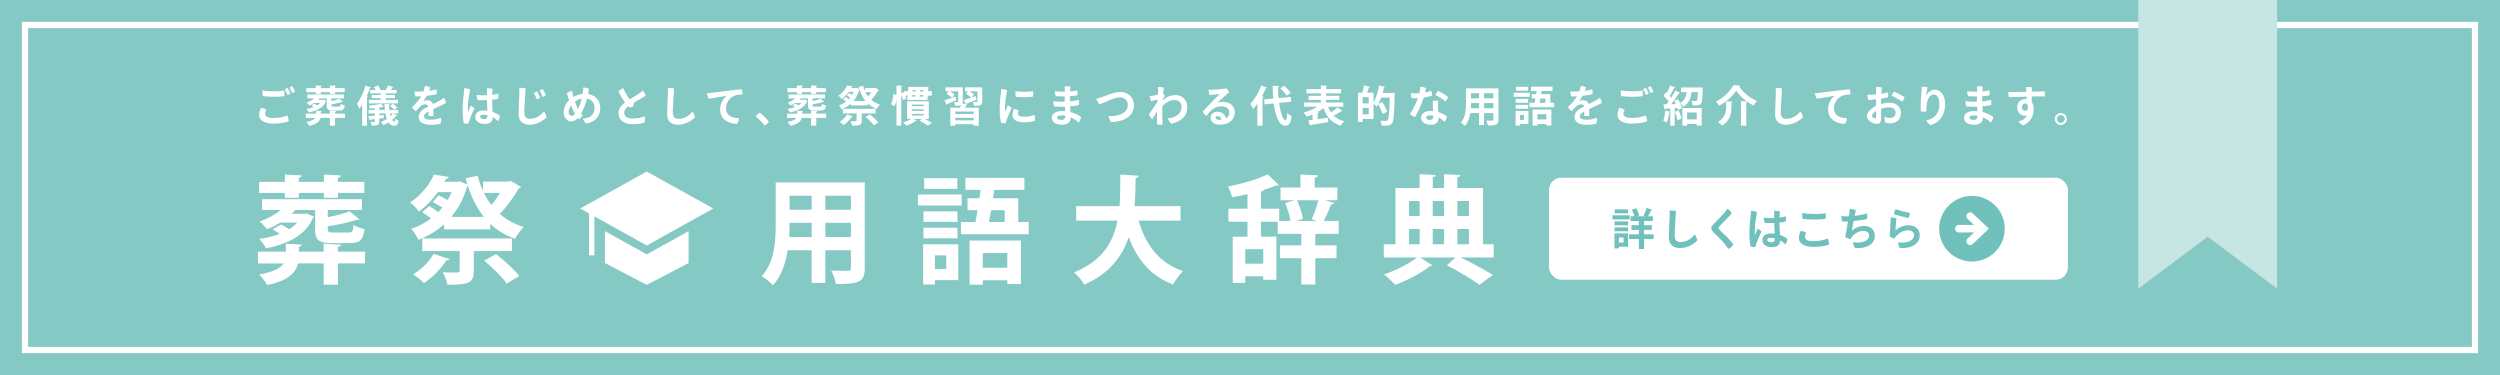 <?xml version="1.0" encoding="UTF-8"?><svg xmlns="http://www.w3.org/2000/svg" width="1200" height="180" viewBox="0 0 1200 180"><defs><style>.d{fill:#fff;}.e{fill:#c6e6e4;}.f{fill:#85c9c5;}.g{fill:none;stroke:#fff;stroke-miterlimit:10;stroke-width:3px;}.h{fill:#70c0bb;}</style></defs><g id="a"/><g id="b"><g id="c"><g><rect class="f" width="1200" height="180"/><rect class="g" x="12" y="12" width="1176" height="156"/><polygon class="e" points="1026.363 0 1026.363 138.511 1059.682 113.645 1093.002 138.511 1093.002 0 1026.363 0"/><g><g><path class="d" d="M127.879,52.651c-.307,.532-.634,1.228-.634,1.944,0,1.064,.859,2.025,3.99,2.025,2.68,0,5.074-.491,6.711-1.228,.368,.675,.655,1.964,.675,2.783-1.289,.573-3.929,1.167-7.264,1.167-4.215,0-6.978-1.473-6.978-4.174,0-1.269,.532-2.66,.9-3.417,.798,.143,1.964,.532,2.599,.9Zm-1.882-9.29c2.865,.614,7.816,.593,10.497,.103,.102,.777,.061,2.005-.041,2.68-2.578,.43-7.469,.409-10.313-.021-.143-.716-.225-1.862-.143-2.762Zm13.362,1.617c-.328,.205-.962,.471-1.412,.593-.225-.777-.757-2.026-1.228-2.783,.409-.225,.982-.471,1.35-.573,.45,.675,1.064,2.046,1.29,2.763Zm2.25-.941c-.307,.205-.941,.491-1.391,.593-.246-.777-.757-1.903-1.249-2.66,.389-.225,.982-.47,1.351-.593,.491,.675,1.064,1.944,1.289,2.66Z"/><path class="d" d="M165.605,54.533v2.066h-4.768v3.724h-2.497v-3.724h-4.481c-.409,1.596-1.698,3.029-5.422,3.786-.246-.512-.941-1.412-1.412-1.841,2.578-.45,3.765-1.146,4.297-1.944h-4.502v-2.066h4.891v-1.392l2.803,.164c-.021,.184-.164,.307-.512,.368v.859h4.338v-1.392l3.049,.164c-.021,.205-.184,.327-.552,.389v.839h4.768Zm-14.057-9.433v-.859h-4.522v-1.944h4.522v-1.269l2.967,.143c-.021,.205-.184,.328-.532,.409v.716h4.399v-1.269l2.987,.143c-.02,.225-.164,.328-.532,.409v.716h4.625v1.944h-4.625v.859h-2.456v-.859h-4.399v.859h-2.435Zm11.151,6.077c.655,0,.778-.184,.88-1.33,.43,.328,1.31,.614,1.924,.737-.246,1.944-.859,2.456-2.579,2.456h-3.13c-2.374,0-2.947-.573-2.947-2.497v-3.315h-3.458c-.205,.225-.409,.45-.634,.675h2.189l.368-.061,1.351,.573c-.041,.164-.123,.164-.225,.246-1.043,2.558-3.704,4.399-8.205,5.3-.225-.512-.737-1.208-1.167-1.637,1.371-.225,2.558-.532,3.561-.9-.389-.287-.839-.573-1.228-.798l1.494-.859c.43,.225,.962,.532,1.392,.839,.573-.348,1.043-.737,1.412-1.167h-2.967c-.736,.471-1.514,.859-2.312,1.167-.287-.368-.9-1.043-1.289-1.371,1.33-.43,2.66-1.146,3.683-2.005h-3.274v-1.882h17.516v1.882h-5.853l-.143,.041v1.228c1.473-.287,2.906-.655,3.806-1.044l1.76,1.412c-.082,.082-.123,.082-.471,.082-1.269,.43-3.233,.859-5.095,1.146,0,1.043,0,1.084,1.002,1.084h2.64Z"/><path class="d" d="M173.846,50.257c-.45,.716-.921,1.391-1.412,1.984-.184-.614-.716-1.984-1.023-2.599,1.555-1.923,3.11-5.279,4.051-8.553l2.681,.879c-.082,.185-.266,.266-.573,.246-.43,1.269-.921,2.558-1.473,3.806l.614,.184c-.041,.184-.205,.307-.532,.368v13.792h-2.333v-10.108Zm13.28,4.194c.103,.471,.205,.9,.328,1.289,.43-.389,.798-.818,1.104-1.269l2.189,.839c-.061,.164-.286,.205-.491,.185-.553,.716-1.249,1.412-2.026,2.046,.307,.491,.655,.778,1.023,.778,.348,0,.512-.328,.594-1.392,.389,.409,.982,.798,1.473,.982-.307,2.005-.88,2.476-2.23,2.476-1.043,0-1.882-.593-2.558-1.617-.818,.491-1.658,.941-2.497,1.29-.266-.389-.88-1.146-1.248-1.514,1.002-.369,2.005-.86,2.926-1.453-.287-.777-.532-1.657-.716-2.64h-2.967v.9l2.169-.184v1.535l-2.169,.246v1.33c0,1.739-.655,2.005-3.581,2.005-.082-.532-.348-1.269-.593-1.78,.409,.021,.859,.041,1.187,.041,.778,0,.859,0,.859-.307v-1.043c-.839,.102-1.576,.184-2.21,.246-.041,.184-.164,.286-.327,.307l-.594-2.005,3.131-.225v-1.064h-2.987v-1.678h2.987v-.859c-.798,.082-1.596,.143-2.333,.164-.082-.389-.287-1.002-.491-1.391,2.026-.164,4.399-.491,5.791-.88l1.269,1.473c-.041,.041-.103,.062-.205,.062-.062,0-.123,0-.205-.021-.471,.123-1.064,.225-1.699,.327v1.125h2.722c-.103-.921-.164-1.903-.205-2.906l2.681,.103c0,.184-.164,.307-.512,.368,0,.839,.062,1.658,.143,2.435h4.256v1.678h-3.99Zm-9.454-11.254h2.681c-.246-.471-.593-1.003-.921-1.433l1.903-.757c.532,.614,1.125,1.473,1.391,2.066l-.307,.123h2.946l-.164-.062c.389-.614,.859-1.535,1.125-2.169l2.578,.9c-.082,.143-.266,.205-.532,.205-.225,.328-.532,.737-.839,1.125h2.824v1.596h-5.238v.777h4.44v1.535h-4.44v.839h5.914v1.678h-13.935v-1.678h5.627v-.839h-4.297v-1.535h4.297v-.777h-5.054v-1.596Zm11.541,9.494c-.41-.532-1.29-1.33-2.005-1.882l1.453-.982c.737,.491,1.637,1.269,2.087,1.801l-1.534,1.064Z"/><path class="d" d="M211.736,56.518c.123,.9-.041,2.066-.287,2.844-.736,.246-2.844,.552-4.665,.552-2.885,0-5.812-.921-5.812-3.785,0-2.558,2.189-3.827,4.645-5.054-.164-.573-.737-.982-1.514-.982-1.514,0-2.803,1.187-4.461,3.294-.655-.471-1.453-1.269-1.862-1.964,2.169-1.923,3.561-3.745,4.399-5.218-.982,.062-1.944,.103-2.783,.103-.225-.614-.43-1.739-.45-2.497,.634,.103,1.289,.143,1.862,.143,.655,0,1.514-.021,2.456-.082,.307-.859,.573-1.821,.696-2.64,.736,.062,2.005,.389,2.599,.675-.123,.389-.348,1.043-.614,1.698,1.31-.164,2.558-.389,3.479-.716,.205,.594,.307,1.658,.266,2.292-1.228,.307-2.987,.593-4.829,.798-.471,.818-1.084,1.78-1.637,2.537,.716-.286,1.392-.43,1.944-.43,1.105,0,2.23,.594,2.64,1.883,1.494-.757,2.824-1.412,3.827-2.005,.47-.287,.982-.614,1.514-1.043,.43,.532,.839,1.739,.941,2.435-.614,.47-3.908,1.985-6.098,3.008,.021,1.023,.021,2.374,.041,3.274-.655,.102-1.719,.102-2.435-.021,.062-.409,.082-1.269,.082-2.148-1.453,.777-2.128,1.473-2.128,2.394,0,1.125,1.146,1.616,3.294,1.616,1.842,0,3.765-.511,4.891-.961Z"/><path class="d" d="M227.773,52.119c-.941,1.78-2.537,5.422-2.987,7.285-.593,.021-1.473-.041-2.128-.205-.348-1.146-.593-3.806-.593-6.078,0-3.171,.327-6.609,.573-8.492,.082-.675,.184-1.616,.225-2.292,.777,.062,2.128,.266,2.783,.573-.552,2.701-.941,5.402-1.043,7.551-.062,1.023-.062,2.23,0,2.844,0,.327,.123,.307,.246,.061,.246-.552,.696-1.678,1.084-2.64,.634,.328,1.412,.839,1.841,1.392Zm12.175,3.438c-.062,.737-.45,2.067-.88,2.619-.798-.818-1.658-1.453-2.517-1.923-.082,1.78-.961,3.212-3.908,3.212-2.721,0-4.501-1.371-4.501-3.335,0-1.678,1.146-3.131,4.092-3.131,.593,0,1.167,.041,1.698,.102-.062-1.555-.164-3.479-.205-5.054-1.637,.082-3.233,.082-4.44,.041-.245-.593-.45-1.8-.45-2.537,1.514,.205,3.233,.266,4.89,.184,0-1.514-.021-2.742-.021-3.396,.818,0,2.108,.143,2.701,.307-.082,.962-.144,1.924-.164,2.885,1.166-.143,2.209-.348,2.926-.593,.144,.675,.103,1.862-.021,2.435-.88,.225-1.882,.389-2.946,.491,.021,2.292,.164,4.174,.266,5.853,1.494,.511,2.68,1.228,3.479,1.841Zm-5.934-.266c-.675-.164-1.31-.225-1.862-.225-1.207,0-1.719,.389-1.719,1.003,0,.675,.737,1.084,1.842,1.084,1.412,0,1.739-.655,1.739-1.862Z"/><path class="d" d="M252.282,42.419c-.062,.9-.614,8.819-.614,11.602,0,2.189,1.064,3.008,2.783,3.008,2.681,0,5.156-1.555,6.63-3.601,.471,.614,1.146,2.107,1.31,2.783-1.617,1.801-4.87,3.663-8.144,3.663-3.171,0-5.32-1.575-5.32-5.034,0-2.824,.348-8.635,.369-10.456,0-.92,0-1.596-.041-2.271,.696,0,2.476,.164,3.028,.307Zm7.019,4.522c-.348,.266-1.023,.614-1.596,.757-.348-.88-1.002-2.25-1.473-3.069,.45-.286,1.146-.573,1.555-.716,.43,.675,1.248,2.333,1.514,3.028Zm2.783-1.187c-.327,.266-1.002,.593-1.555,.757-.368-.839-1.064-2.23-1.555-3.028,.45-.287,1.125-.614,1.535-.737,.491,.737,1.269,2.251,1.576,3.008Z"/><path class="d" d="M288.105,51.751c0,4.931-3.458,7.1-6.793,7.53-.553-.512-1.33-1.719-1.617-2.394,3.827-.062,5.688-2.046,5.688-5.218,0-2.292-1.432-3.97-3.601-4.358-.655,2.456-1.474,4.686-2.333,6.22-.164,.307-.348,.635-.532,.941,.246,.287,.491,.573,.736,.839-.266,.573-1.146,1.576-1.719,1.924-.164-.164-.327-.369-.511-.614-.88,.982-1.903,1.678-3.192,1.678-2.169,0-3.683-2.067-3.683-4.358,0-1.985,.839-4.133,2.64-5.893-.123-.389-.266-.778-.389-1.187-.246-.798-.491-1.494-.737-2.107,.614-.471,1.617-.982,2.415-1.125,.184,.839,.45,1.862,.757,2.906,1.371-.778,2.905-1.31,4.44-1.494,.041-.307,.082-.614,.123-.92,.082-.737,.164-1.535,.123-2.149,.962,.062,2.128,.328,2.803,.696-.123,.819-.266,1.637-.43,2.435,3.09,.532,5.812,2.742,5.812,6.65Zm-12.134,2.844c-.082-.144-.184-.307-.266-.45-.511-.941-1.064-2.148-1.596-3.54-.798,1.105-1.167,2.271-1.167,3.11,0,.941,.491,1.882,1.412,1.882,.573,0,1.084-.368,1.616-1.002Zm1.453-2.333c.716-1.351,1.35-3.008,1.8-4.911-1.269,.225-2.271,.716-3.253,1.432,.471,1.33,.941,2.538,1.33,3.253l.123,.225Z"/><path class="d" d="M309.483,55.802c.164,.859,.041,2.394-.205,3.049-.921,.328-3.029,.757-5.504,.757-3.827,0-6.917-1.555-6.875-5.218,.021-2.374,1.433-3.949,3.11-5.198-1.269-1.76-2.558-3.99-3.171-5.34,.511-.553,1.657-1.269,2.374-1.514,.88,2.169,2.066,4.133,3.008,5.381,1.739-1.084,3.683-2.251,4.666-2.926,.695-.471,1.371-.982,1.739-1.33,.614,.757,1.104,1.76,1.35,2.415-.532,.43-3.601,2.169-5.688,3.396-.102,.573-.205,1.207-.266,1.719-.389,.205-1.146,.471-1.739,.593-.225-.123-.471-.327-.737-.593-.941,.696-1.903,1.678-1.923,3.131-.021,1.616,1.248,2.783,4.113,2.783,2.742,0,4.706-.614,5.75-1.105Z"/><path class="d" d="M323.557,42.44c-.062,.9-.614,8.819-.614,11.623,0,2.169,1.064,2.987,2.783,2.987,2.68,0,5.156-1.535,6.629-3.601,.471,.614,1.146,2.087,1.31,2.762-1.616,1.801-4.87,3.663-8.164,3.663-3.151,0-5.279-1.555-5.279-5.013,0-2.824,.348-8.614,.368-10.436,.021-.921,.021-1.616-.041-2.271,.716,0,2.456,.143,3.008,.286Z"/><path class="d" d="M341.538,44.568c1.391-.164,12.522-1.678,14.466-1.678,.266,.634,.409,1.739,.409,2.476-.757-.041-2.148,0-3.376,.409-3.172,1.002-4.563,3.888-4.563,6.18,0,3.581,2.987,4.747,6.282,4.747-.062,.839-.532,2.189-.982,2.762-3.909-.021-8.103-2.046-8.103-6.957,0-3.049,1.473-5.238,3.13-6.527-2.025,.246-6.404,1.125-8.553,1.433-.348-.573-.839-2.026-.941-2.701,.839-.021,1.862-.103,2.23-.143Z"/><path class="d" d="M367.028,60.303c-1.084-1.473-2.722-3.192-4.358-4.46,.552-.655,1.371-1.412,2.005-1.821,1.555,1.146,3.396,3.049,4.419,4.461-.43,.614-1.432,1.473-2.066,1.821Z"/><path class="d" d="M396.572,54.533v2.066h-4.768v3.724h-2.497v-3.724h-4.481c-.409,1.596-1.698,3.029-5.422,3.786-.246-.512-.941-1.412-1.412-1.841,2.578-.45,3.765-1.146,4.297-1.944h-4.502v-2.066h4.891v-1.392l2.803,.164c-.021,.184-.164,.307-.512,.368v.859h4.338v-1.392l3.049,.164c-.02,.205-.184,.327-.552,.389v.839h4.768Zm-14.058-9.433v-.859h-4.522v-1.944h4.522v-1.269l2.967,.143c-.021,.205-.184,.328-.532,.409v.716h4.399v-1.269l2.988,.143c-.021,.225-.164,.328-.532,.409v.716h4.625v1.944h-4.625v.859h-2.456v-.859h-4.399v.859h-2.435Zm11.152,6.077c.655,0,.778-.184,.88-1.33,.43,.328,1.31,.614,1.924,.737-.246,1.944-.86,2.456-2.579,2.456h-3.13c-2.374,0-2.947-.573-2.947-2.497v-3.315h-3.458c-.205,.225-.409,.45-.634,.675h2.189l.368-.061,1.351,.573c-.041,.164-.123,.164-.225,.246-1.043,2.558-3.704,4.399-8.205,5.3-.225-.512-.737-1.208-1.167-1.637,1.371-.225,2.558-.532,3.561-.9-.389-.287-.839-.573-1.228-.798l1.494-.859c.43,.225,.961,.532,1.391,.839,.573-.348,1.043-.737,1.412-1.167h-2.967c-.736,.471-1.514,.859-2.312,1.167-.287-.368-.9-1.043-1.289-1.371,1.33-.43,2.66-1.146,3.683-2.005h-3.274v-1.882h17.516v1.882h-5.853l-.143,.041v1.228c1.473-.287,2.906-.655,3.806-1.044l1.76,1.412c-.082,.082-.123,.082-.471,.082-1.269,.43-3.233,.859-5.095,1.146,0,1.043,0,1.084,1.003,1.084h2.639Z"/><path class="d" d="M420.098,42.133l1.821,1.064c-.062,.143-.246,.246-.43,.287-.798,1.412-2.046,3.151-3.294,4.44,1.146,1.003,2.537,1.78,4.194,2.292-.511,.471-1.207,1.432-1.535,2.066-1.719-.634-3.151-1.494-4.338-2.619v.962h-8.083v-.9c-1.289,1.167-2.803,2.066-4.481,2.742-.287-.593-.859-1.473-1.31-1.923,1.269-.409,2.435-1.043,3.499-1.841-.491-.369-1.064-.778-1.555-1.084l1.228-1.084c.491,.307,1.084,.695,1.596,1.064,.246-.246,.491-.512,.716-.798-.532-.327-1.146-.695-1.678-.961l1.003-1.167c.491,.225,1.084,.512,1.596,.818,.266-.45,.491-.9,.695-1.391h-2.394c-.859,1.187-1.944,2.353-3.335,3.417-.328-.512-1.064-1.269-1.555-1.596,2.087-1.371,3.458-3.253,4.174-4.89l2.599,.409c-.021,.205-.184,.307-.471,.307-.082,.185-.184,.348-.266,.532h2.333l.369-.062,1.31,.532-.307-1.084,2.107-.43c.246,.941,.553,1.821,.941,2.66v-1.637h4.44l.409-.123Zm-10.722,13.709c-.103,.143-.287,.246-.552,.205-.921,1.473-2.435,3.008-3.929,3.99-.45-.45-1.33-1.187-1.883-1.535,1.412-.819,2.824-2.21,3.561-3.581l2.803,.921Zm10.947-1.412h-6.691v3.52c0,1.944-.716,2.435-4.624,2.374-.103-.655-.471-1.575-.798-2.169,.594,.021,1.249,.041,1.76,.041,1.187,0,1.187-.021,1.187-.327v-3.438h-6.548v-2.21h15.715v2.21Zm-7.857-11.336c-.593,2.108-1.535,3.868-2.783,5.341h5.708c-1.207-1.494-2.128-3.335-2.803-5.463l-.123,.123Zm2.946,1.146c.369,.757,.798,1.453,1.31,2.107,.532-.634,1.064-1.391,1.494-2.107h-2.804Zm3.99,15.899c-.757-1.125-2.517-2.844-3.949-4.031l2.067-1.167c1.391,1.105,3.212,2.722,4.072,3.867l-2.189,1.33Z"/><path class="d" d="M445.506,43.75h1.78v2.148h-1.944l-.144,2.067h-9.76l.205-2.067h-1.064c.225,.491,.409,.962,.532,1.33l-1.617,.798c-.164-.594-.512-1.453-.88-2.271v14.548h-2.312v-12.338h-.021c-.184,1.167-.471,2.251-1.023,3.049l-1.596-1.064c.736-1.064,1.023-2.967,1.043-4.747l1.596,.225v-4.42l2.844,.164c-.021,.205-.164,.307-.532,.389v3.192l1.146-.512,.225,.43v-.921h1.862l.184-2.046h9.617l-.143,2.046Zm.307,13.3h-1.985c1.289,.655,2.619,1.392,3.458,1.903l-1.923,1.371c-.9-.634-2.517-1.657-3.908-2.394l.982-.88h-4.154l1.862,.737c-.103,.164-.328,.205-.532,.164-1.125,.921-2.946,1.862-4.604,2.415-.368-.43-1.064-1.248-1.514-1.637,1.392-.369,2.885-1.003,3.847-1.678h-1.944v-8.451h10.416v8.451Zm-8.124-6.834v.716h5.709v-.716h-5.709Zm0,2.23v.737h5.709v-.737h-5.709Zm0,2.251v.737h5.709v-.737h-5.709Zm.164-9.044l-.062,.716h1.555c.021-.225,.041-.471,.082-.716h-1.576Zm1.739-2.374h-1.514l-.062,.696h1.535l.041-.696Zm1.78,3.09h1.657l.041-.716h-1.616l-.082,.716Zm1.821-2.394l.041-.696h-1.575l-.062,.696h1.596Z"/><path class="d" d="M453.337,48.128c1.371-.389,3.396-1.064,5.402-1.739l.327,1.739c-1.616,.675-3.274,1.351-4.419,1.78-.021,.184-.103,.307-.266,.368l-1.043-2.148Zm18.129-6.2v6.773c0,1.8-.757,2.148-3.929,2.107-.103-.573-.389-1.33-.655-1.862,.777,.041,1.698,.041,1.944,.041,.266-.021,.348-.082,.348-.307v-4.85h-3.949c.839,.43,1.801,1.023,2.292,1.473l-1.125,1.473,1.923-.655,.389,1.801c-1.739,.675-3.56,1.371-4.747,1.801-.021,.143-.102,.266-.225,.348l.675,.144c-.062,.143-.225,.246-.532,.225-.184,.368-.409,.798-.655,1.228h6.609v8.696h-2.496v-.736h-8.778v.736h-2.394v-8.696h4.645c.164-.389,.327-.798,.47-1.187-.634,.266-1.535,.266-2.783,.266-.082-.532-.368-1.248-.614-1.739,.696,.021,1.494,.021,1.719,.021,.246,0,.328-.082,.328-.287v-4.911h-3.99c.839,.45,1.801,1.064,2.292,1.555l-1.228,1.555c-.532-.573-1.698-1.371-2.619-1.883l1.023-1.228h-1.555v-1.903h8.287v6.834c0,.389-.02,.696-.102,.941l1.637,.348-1.023-2.066c.962-.287,2.21-.696,3.561-1.146-.573-.573-1.719-1.31-2.599-1.801l.982-1.207h-1.351v-1.903h8.226Zm-4.133,12.789v-1.187h-8.778v1.187h8.778Zm-8.778,3.049h8.778v-1.207h-8.778v1.207Z"/><path class="d" d="M483.452,43.279c-.573,2.599-.88,4.993-1.002,7.408-.041,.92-.041,1.984,.062,2.619,.021,.205,.102,.286,.205,.041,.246-.614,.675-1.841,1.023-2.803,.614,.287,1.453,.859,1.842,1.351-.962,1.821-2.415,5.586-2.906,7.264-.593,.021-1.473-.041-2.128-.205-.409-1.187-.696-3.786-.696-5.975-.021-3.11,.287-6.159,.532-7.98,.082-.675,.205-1.637,.246-2.312,.839,.062,2.128,.307,2.824,.593Zm5.586,9.699c-.225,.45-.409,1.043-.409,1.514,0,.88,.736,1.555,3.049,1.555,1.944,0,3.744-.389,4.911-.921,.205,.675,.266,2.128,.164,2.865-.695,.225-2.721,.716-5.218,.716-3.683,0-5.545-1.351-5.545-3.52,0-.859,.246-1.964,.655-2.906,.818,.103,1.821,.43,2.394,.696Zm6.854-9.229c.123,.614,.103,1.985,.021,2.619-1.944,.307-6.343,.328-8.308,.123-.164-.634-.266-1.862-.205-2.701,2.456,.43,6.671,.368,8.492-.041Z"/><path class="d" d="M513.546,48.64c1.515-.143,3.029-.348,4.318-.696,.123,.737,.102,1.862,0,2.517-1.146,.266-2.619,.45-4.215,.573,.041,.921,.103,1.862,.143,2.742,2.067,.532,3.827,1.412,5.136,2.374-.103,.839-.614,2.087-1.228,2.681-1.023-1.043-2.333-1.903-3.785-2.517v.286c0,1.842-1.228,3.274-4.154,3.274-3.008,0-4.911-1.269-4.911-3.396,0-1.842,1.821-3.192,4.993-3.192,.471,0,.941,.021,1.412,.061l-.103-2.169c-1.841,.062-3.683,.041-5.156-.041-.246-.675-.45-1.698-.45-2.578,1.125,.144,2.476,.246,3.52,.246,.614,0,1.289,0,2.005-.041v-2.476c-1.658,.021-3.233-.021-4.297-.103-.246-.593-.41-1.657-.43-2.435,.614,.123,2.066,.246,3.192,.246,.45,0,1.002,0,1.576-.021l.021-.532c.02-1.023,0-1.494-.041-2.067,.818-.062,2.025,.062,2.701,.225-.061,.696-.102,1.473-.143,2.271,1.207-.082,2.435-.225,3.458-.471,.123,.696,.103,1.698-.021,2.353-.982,.205-2.23,.328-3.52,.409-.021,.634-.021,1.269-.021,1.923v.553Zm-2.209,6.937c-.594-.102-1.208-.164-1.821-.164-1.351,0-2.128,.389-2.128,1.023,0,.593,.552,1.105,2.005,1.105,1.207,0,1.944-.471,1.944-1.801v-.164Z"/><path class="d" d="M528.786,46.655c2.189-.716,5.77-2.517,8.962-2.517,3.765,0,6.527,2.517,6.527,6.323,0,5.115-4.42,7.898-10.866,8.185-.45-.45-1.187-2.066-1.33-2.844,5.299,.062,9.269-1.616,9.269-5.504,0-1.944-1.412-3.54-3.724-3.54-3.212,0-6.445,2.292-9.883,3.294-.593-.593-1.248-1.8-1.514-2.68,.819-.164,1.739-.43,2.558-.716Z"/><path class="d" d="M558.102,48.026c2.107-1.698,4.174-2.415,6.077-2.415,3.233,0,5.709,2.333,5.709,5.729,0,4.46-2.987,7.08-7.755,8.042-.511-.491-1.269-1.617-1.596-2.538,3.745-.45,6.629-2.128,6.629-5.586,0-1.658-1.166-3.253-3.396-3.253-2.251,0-4.092,1.228-5.832,2.885-.041,1.023-.062,2.005-.062,2.824,0,1.882,.041,3.704,.143,6.077-.655,.102-1.985,.082-2.64-.041-.061-2.046-.021-4.276,.041-6.405-.921,1.535-1.964,3.213-2.333,3.908-.614-.511-1.289-1.494-1.576-2.312,.328-.409,2.148-3.212,4.113-6.22,.021-.307,.041-.614,.062-.9-.798,.225-2.107,.532-3.151,.736-.307-.655-.614-1.862-.695-2.455,.552-.021,1.146-.103,1.657-.185,.593-.082,1.473-.266,2.312-.45,.062-.88,.103-1.535,.103-1.862,0-.696,0-1.494-.021-1.862,.737-.02,1.964,.082,2.701,.328-.041,.184-.144,1.33-.266,2.885,.266,.286,.593,.757,.757,1.125-.266,.368-.634,.88-.941,1.35l-.041,.594Z"/><path class="d" d="M592.698,54.042c0,3.049-2.496,5.832-7.1,5.832-2.926,0-4.542-1.535-4.542-3.355,0-1.576,1.289-2.885,3.151-2.885,2.374,0,3.867,1.432,4.297,3.172,1.044-.614,1.596-1.596,1.596-2.783,0-1.801-1.494-2.987-3.949-2.987-3.561,0-5.545,2.517-7.019,4.645-.634-.471-1.473-1.371-1.882-2.067,1.392-1.555,3.786-4.011,5.177-5.402,1.249-1.248,2.517-2.476,3.131-3.172-1.146,.164-3.09,.41-4.972,.573-.225-.634-.471-1.76-.532-2.538,.593,.041,1.351,.062,1.944,.021,1.678-.102,5.852-.45,6.793-.655,.389,.409,.9,1.31,1.125,1.903-1.084,.9-2.517,2.148-3.683,3.233-.818,.777-1.514,1.453-1.923,1.923,.798-.43,1.841-.614,2.578-.614,3.438,0,5.811,1.841,5.811,5.156Zm-6.445,3.458c-.205-1.064-.859-1.8-1.862-1.8-.593,0-.941,.368-.941,.757,0,.675,.716,1.084,1.882,1.084,.327,0,.634-.021,.921-.041Z"/><path class="d" d="M603.537,49.827c-.675,.921-1.371,1.78-2.087,2.538-.246-.634-.9-1.923-1.289-2.517,1.964-1.944,3.99-5.402,5.177-8.757l2.865,.982c-.123,.225-.328,.287-.593,.246-.553,1.31-1.167,2.64-1.862,3.908l.818,.225c-.041,.184-.205,.327-.552,.389v13.484h-2.476v-10.497Zm16.247-1.002l-5.832,.573c.634,4.645,1.841,8.349,3.11,8.369,.471,0,.737-1.084,.839-3.581,.532,.573,1.371,1.207,2.046,1.473-.409,3.785-1.228,4.665-3.11,4.665-2.987-.021-4.645-4.788-5.422-10.661l-4.399,.43-.225-2.353,4.379-.43c-.184-2.026-.266-4.113-.286-6.139l3.233,.164c-.021,.246-.205,.369-.614,.43-.041,1.739,.041,3.54,.205,5.3l5.832-.573,.246,2.333Zm-3.335-7.612c1.125,1.002,2.476,2.415,3.09,3.417l-1.985,1.269c-.552-.961-1.842-2.476-2.967-3.54l1.862-1.146Z"/><path class="d" d="M637.499,51.239c.368,1.002,.818,1.903,1.371,2.722,1.146-.737,2.415-1.678,3.253-2.435l2.251,1.76c-.103,.123-.369,.164-.634,.123-.9,.634-2.312,1.473-3.54,2.128,1.269,1.208,2.885,2.108,4.952,2.619-.552,.512-1.248,1.535-1.596,2.189-4.379-1.33-6.773-4.174-8.246-8.471-.818,.675-1.76,1.289-2.762,1.862l.491,.082c-.041,.184-.205,.348-.553,.389v2.988c1.596-.205,3.294-.45,4.932-.696l.123,2.087c-3.049,.553-6.261,1.084-8.328,1.412-.041,.184-.184,.307-.348,.348l-.941-2.578c.614-.062,1.33-.164,2.107-.246v-2.537c-.941,.409-1.903,.757-2.824,1.023-.348-.573-1.064-1.494-1.575-2.005,2.333-.573,4.849-1.575,6.773-2.762h-6.507v-2.067h8.144v-1.207h-5.873v-1.985h5.873v-1.146h-6.937v-2.087h6.937v-1.739l3.028,.164c-.021,.225-.164,.328-.552,.409v1.167h7.203v2.087h-7.203v1.146h6.323v1.985h-6.323v1.207h8.246v2.067h-7.264Z"/><path class="d" d="M668.207,44.548l1.289,.082c0,.184-.021,.532-.041,.778-.246,9.413-.471,12.687-1.269,13.73-.655,.921-1.371,1.187-3.376,1.187-.491,0-1.044-.021-1.576-.021-.041-.675-.348-1.698-.757-2.353,1.187,.082,2.271,.103,2.783,.103,.368,0,.593-.103,.818-.369,.552-.634,.818-3.581,1.002-10.845h-4.133c-.368,1.043-.777,2.005-1.269,2.885l1.821-.777c.982,1.473,1.985,3.396,2.292,4.747l-2.251,.982c-.266-1.228-1.105-3.13-2.025-4.645-.246,.409-.491,.777-.737,1.125-.327-.389-.962-1.002-1.473-1.412v7.346h-5.218v1.453h-2.251v-14.078h2.107c.307-1.064,.614-2.435,.757-3.458l3.008,.634c-.082,.184-.246,.266-.552,.287-.225,.757-.573,1.719-.921,2.537h3.069v4.542c1.248-1.923,2.148-4.993,2.619-7.98l2.906,.655c-.062,.164-.246,.307-.532,.286-.184,.86-.389,1.74-.614,2.599h3.99l.532-.021Zm-11.213,5.074v-2.967h-2.905v2.967h2.905Zm-2.905,5.279h2.905v-3.13h-2.905v3.13Z"/><path class="d" d="M683.363,46.86c-.961,3.008-2.721,7.121-4.154,9.29-.716-.205-1.964-.818-2.476-1.35,1.555-2.148,2.987-5.279,3.847-7.653-.941,.041-1.923,.061-2.885,.041-.327-.614-.511-1.739-.511-2.558,.716,.123,1.637,.184,2.148,.184,.655,0,1.31-.02,1.964-.061,.082-.389,.143-.737,.205-1.105,.123-.716,.205-1.412,.246-2.067,.982,.103,2.005,.348,2.742,.696-.103,.655-.266,1.392-.45,2.148,.962-.205,1.944-.471,2.967-.88,.287,.512,.43,1.678,.369,2.312-.941,.409-2.353,.757-4.011,1.002Zm7.162,9.76c0,1.924-1.146,3.294-3.806,3.294-2.517,0-4.583-1.269-4.583-3.54,0-1.739,1.821-3.171,4.625-3.171,.389,0,.757,.021,1.125,.062-.082-1.698-.184-3.704-.123-4.809,.798-.225,1.985-.184,2.599-.082-.123,1.167-.082,1.964-.082,2.885,0,.552,.061,1.535,.102,2.517,1.596,.491,2.987,1.269,4.133,2.108-.062,.777-.573,2.107-1.207,2.578-.798-.839-1.739-1.555-2.783-2.087v.246Zm-4.01-1.248c-1.249,0-1.944,.389-1.944,1.023,0,.655,.695,1.167,1.8,1.167,1.535,0,1.596-.88,1.596-2.046-.491-.102-.962-.143-1.453-.143Zm2.496-9.74c.205-.634,.757-1.576,1.146-2.005,1.514,.614,3.929,1.985,4.891,2.885-.205,.736-.737,1.657-1.269,2.23-1.228-1.289-3.479-2.599-4.768-3.11Z"/><path class="d" d="M719.248,42.399v15.019c0,2.435-1.023,2.824-5.074,2.783-.082-.655-.471-1.719-.798-2.353,.696,.041,1.474,.041,2.067,.041,1.289,0,1.371,0,1.371-.491v-3.11h-4.481v5.729h-2.394v-5.729h-4.195c-.368,2.271-1.105,4.522-2.599,6.159-.389-.471-1.391-1.31-1.944-1.617,2.251-2.476,2.435-6.159,2.435-9.064v-7.366h15.612Zm-13.177,7.08c0,.655,0,1.33-.062,2.497h3.929v-2.497h-3.867Zm3.867-4.747h-3.867v2.456h3.867v-2.456Zm6.875,2.456v-2.456h-4.481v2.456h4.481Zm-4.481,4.788h4.481v-2.497h-4.481v2.497Z"/><path class="d" d="M734.241,44.507v1.944h-7.673v-1.944h7.673Zm-.593,8.737v6.282h-4.092v.777h-2.067v-7.059h6.159Zm-.143-5.771v1.842h-5.955v-1.842h5.955Zm-5.955,4.727v-1.862h5.955v1.862h-5.955Zm5.934-10.538v1.862h-5.812v-1.862h5.812Zm-1.944,13.525h-1.985v2.374h1.985v-2.374Zm12.625-5.852h1.821v2.148h-11.868v-2.148h2.537c.123-.634,.246-1.33,.368-2.067h-1.759v-2.087h2.087c.082-.491,.143-1.003,.205-1.473h-2.66v-2.108h10.333v2.108h-5.279c-.062,.47-.143,.961-.225,1.473h4.44v4.154Zm-8.533,10.988v-7.734h9.003v7.632h-2.394v-.675h-4.297v.777h-2.312Zm6.609-5.545h-4.297v2.578h4.297v-2.578Zm-.45-7.51h-2.394c-.123,.716-.246,1.433-.369,2.067h2.763v-2.067Z"/><path class="d" d="M766.525,56.518c.123,.9-.041,2.066-.287,2.844-.736,.246-2.844,.552-4.665,.552-2.885,0-5.812-.921-5.812-3.785,0-2.558,2.189-3.827,4.645-5.054-.164-.573-.737-.982-1.514-.982-1.514,0-2.803,1.187-4.461,3.294-.655-.471-1.453-1.269-1.862-1.964,2.169-1.923,3.561-3.745,4.399-5.218-.982,.062-1.944,.103-2.783,.103-.225-.614-.43-1.739-.45-2.497,.634,.103,1.289,.143,1.862,.143,.655,0,1.514-.021,2.456-.082,.307-.859,.573-1.821,.696-2.64,.736,.062,2.005,.389,2.599,.675-.123,.389-.348,1.043-.614,1.698,1.31-.164,2.558-.389,3.479-.716,.205,.594,.307,1.658,.266,2.292-1.228,.307-2.987,.593-4.829,.798-.471,.818-1.084,1.78-1.637,2.537,.716-.286,1.392-.43,1.944-.43,1.105,0,2.23,.594,2.64,1.883,1.494-.757,2.824-1.412,3.827-2.005,.47-.287,.982-.614,1.514-1.043,.43,.532,.839,1.739,.941,2.435-.614,.47-3.908,1.985-6.098,3.008,.021,1.023,.021,2.374,.041,3.274-.655,.102-1.719,.102-2.435-.021,.062-.409,.082-1.269,.082-2.148-1.453,.777-2.128,1.473-2.128,2.394,0,1.125,1.146,1.616,3.294,1.616,1.842,0,3.765-.511,4.891-.961Z"/><path class="d" d="M779.882,52.651c-.307,.532-.634,1.228-.634,1.944,0,1.064,.859,2.025,3.99,2.025,2.68,0,5.075-.491,6.711-1.228,.368,.675,.655,1.964,.675,2.783-1.289,.573-3.929,1.167-7.264,1.167-4.215,0-6.978-1.473-6.978-4.174,0-1.269,.532-2.66,.9-3.417,.798,.143,1.964,.532,2.599,.9Zm-1.882-9.29c2.865,.614,7.816,.593,10.497,.103,.102,.777,.061,2.005-.041,2.68-2.578,.43-7.469,.409-10.313-.021-.143-.716-.225-1.862-.143-2.762Zm13.362,1.617c-.328,.205-.962,.471-1.412,.593-.225-.777-.757-2.026-1.228-2.783,.409-.225,.982-.471,1.35-.573,.45,.675,1.064,2.046,1.29,2.763Zm2.25-.941c-.307,.205-.941,.491-1.391,.593-.246-.777-.757-1.903-1.249-2.66,.389-.225,.982-.47,1.351-.593,.491,.675,1.064,1.944,1.289,2.66Z"/><path class="d" d="M804.431,49.97c-.245-.553-.532-1.084-.818-1.576l1.78-.798c.859,1.371,1.719,3.13,2.005,4.317l-1.903,.88c-.062-.287-.164-.614-.287-.962l-1.33,.082v8.41h-2.169v-6.629c-.062,.123-.205,.205-.45,.184-.205,1.678-.593,3.642-1.187,4.89-.43-.286-1.228-.634-1.719-.859,.512-1.125,.839-3.069,1.003-4.809l2.353,.553v-1.596c-.921,.062-1.76,.103-2.435,.123-.062,.205-.225,.286-.368,.307l-.491-2.455h1.555c.327-.41,.655-.839,.982-1.29-.614-.9-1.596-2.005-2.476-2.803l1.166-1.678,.45,.389c.614-1.146,1.228-2.537,1.576-3.622l2.456,1.002c-.082,.144-.287,.225-.553,.205-.532,1.146-1.391,2.66-2.107,3.786,.287,.307,.532,.593,.737,.88,.736-1.187,1.432-2.394,1.944-3.438l2.353,1.064c-.103,.143-.307,.225-.593,.225-.941,1.555-2.374,3.601-3.724,5.238l2.25-.021Zm1.392,3.028c.532,1.289,1.084,2.885,1.33,3.97-.593,.205-1.207,.43-1.944,.696-.184-1.084-.737-2.783-1.228-4.052l1.841-.614Zm10.231-11.049l1.249,.082c0,.184,0,.471-.021,.716-.103,4.563-.266,6.343-.778,6.978-.511,.675-1.125,.859-2.844,.859-.368,0-.777,0-1.187-.021-.062-.655-.328-1.555-.696-2.148,.88,.082,1.678,.102,2.066,.102,.307,0,.491-.041,.675-.225,.246-.307,.369-1.412,.45-4.072h-3.008c-.368,2.66-1.084,5.32-4.031,7.019-.286-.593-.941-1.412-1.473-1.842,2.21-1.166,2.844-3.049,3.131-5.177h-2.701v-2.251h8.676l.491-.02Zm-8.512,18.395v-8.512h9.27v8.431h-2.374v-.778h-4.645v.859h-2.251Zm6.896-6.364h-4.645v3.335h4.645v-3.335Z"/><path class="d" d="M835.651,48.538l2.865,.164c-2.128-1.535-4.031-3.417-5.157-5.218-1.575,2.599-4.747,5.443-8.205,7.284-.307-.593-1.002-1.514-1.514-2.005,3.642-1.76,6.937-5.095,8.369-7.837,.082,0,.164,0,3.355,.184-.061,.225-.246,.389-.532,.41,1.882,2.987,5.279,5.606,8.492,6.896-.614,.655-1.167,1.494-1.617,2.271-1.002-.512-2.025-1.146-2.987-1.842-.062,.123-.225,.225-.512,.266v11.213h-2.558v-11.786Zm-4.563,2.66c0,2.926-.43,6.589-4.461,9.126-.43-.532-1.412-1.371-2.046-1.76,3.601-2.148,3.97-5.054,3.97-7.428v-2.496c1.187,.082,2.148,.123,3.11,.184-.021,.205-.184,.328-.573,.409v1.964Z"/><path class="d" d="M855.372,42.44c-.062,.9-.614,8.819-.614,11.623,0,2.169,1.064,2.987,2.783,2.987,2.68,0,5.156-1.535,6.629-3.601,.471,.614,1.146,2.087,1.31,2.762-1.616,1.801-4.87,3.663-8.164,3.663-3.151,0-5.279-1.555-5.279-5.013,0-2.824,.348-8.614,.368-10.436,.021-.921,.021-1.616-.041-2.271,.716,0,2.456,.143,3.008,.286Z"/><path class="d" d="M873.353,44.568c1.391-.164,12.522-1.678,14.466-1.678,.266,.634,.409,1.739,.409,2.476-.757-.041-2.148,0-3.376,.409-3.172,1.002-4.563,3.888-4.563,6.18,0,3.581,2.987,4.747,6.282,4.747-.062,.839-.532,2.189-.982,2.762-3.909-.021-8.103-2.046-8.103-6.957,0-3.049,1.473-5.238,3.13-6.527-2.025,.246-6.404,1.125-8.553,1.433-.348-.573-.839-2.026-.941-2.701,.839-.021,1.862-.103,2.23-.143Z"/><path class="d" d="M900.5,47.678c-1.269,.144-2.762,.287-3.663,.307-.287-.696-.512-1.944-.532-2.497,1.33,0,2.844-.061,4.236-.184,.021-1.514,.061-2.946,.041-3.581,.675-.021,2.087,.102,2.68,.225-.082,.818-.164,1.882-.225,3.049,1.392-.205,2.497-.491,3.213-.716,.123,.655,.082,1.76-.021,2.415-.614,.184-1.923,.45-3.274,.655-.041,.88-.062,1.76-.062,2.578,1.371-.389,2.824-.614,4.236-.614,2.864,0,5.361,1.862,5.361,4.809,0,2.885-1.882,5.075-5.034,5.075-.839,0-1.841-.123-2.476-.369-.327-.634-.511-2.189-.491-2.783,.736,.307,1.8,.573,2.599,.573,1.78,0,2.803-.818,2.803-2.578,0-1.698-1.433-2.517-3.151-2.517-1.248,0-2.619,.266-3.826,.695,.021,1.474,.041,3.069,.062,3.99,0,2.578-.778,3.253-2.087,3.253-2.046,0-4.809-1.739-4.809-3.745,0-1.78,2.087-3.744,4.44-4.89,0-1.084-.021-2.067-.021-2.722v-.43Zm.062,5.627c-1.125,.675-2.005,1.494-2.005,2.271,0,.675,.88,1.208,1.392,1.208,.43,0,.614-.144,.614-.982v-2.496Zm13.668-6.65c-.246,.777-.859,1.821-1.207,2.21-.962-.839-3.54-2.333-5.054-2.844,.266-.655,.839-1.637,1.146-2.067,1.616,.675,4.092,1.944,5.115,2.701Z"/><path class="d" d="M925.234,41.888c-.266,1.289-.573,2.865-.593,3.949,.757-1.392,2.148-2.803,4.01-2.803,2.558,0,5.013,2.209,5.013,7.059,0,5.32-2.783,8.676-6.937,10.006-.839-.45-1.719-1.432-2.148-2.292,3.601-.757,6.323-2.906,6.323-7.653,0-3.376-1.187-4.809-2.681-4.809-2.046,0-3.315,2.619-3.479,5.668-.102,.88-.102,1.596-.062,2.517-.614,.123-1.923,.082-2.701-.082-.062-1.003-.062-2.538-.062-3.642,.021-1.862,.348-5.116,.43-6.262,.021-.655,.062-1.351,.062-1.882,.859-.021,2.107,.082,2.824,.225Z"/><path class="d" d="M951.42,48.64c1.515-.143,3.029-.348,4.318-.696,.123,.737,.102,1.862,0,2.517-1.146,.266-2.619,.45-4.215,.573,.041,.921,.103,1.862,.143,2.742,2.067,.532,3.827,1.412,5.136,2.374-.103,.839-.614,2.087-1.228,2.681-1.023-1.043-2.333-1.903-3.785-2.517v.286c0,1.842-1.228,3.274-4.154,3.274-3.008,0-4.911-1.269-4.911-3.396,0-1.842,1.821-3.192,4.993-3.192,.471,0,.941,.021,1.412,.061l-.103-2.169c-1.841,.062-3.683,.041-5.156-.041-.246-.675-.45-1.698-.45-2.578,1.125,.144,2.476,.246,3.52,.246,.614,0,1.289,0,2.005-.041v-2.476c-1.658,.021-3.233-.021-4.297-.103-.246-.593-.41-1.657-.43-2.435,.614,.123,2.066,.246,3.192,.246,.45,0,1.002,0,1.576-.021l.021-.532c.02-1.023,0-1.494-.041-2.067,.818-.062,2.025,.062,2.701,.225-.061,.696-.102,1.473-.143,2.271,1.207-.082,2.435-.225,3.458-.471,.123,.696,.103,1.698-.021,2.353-.982,.205-2.23,.328-3.52,.409-.021,.634-.021,1.269-.021,1.923v.553Zm-2.209,6.937c-.594-.102-1.208-.164-1.821-.164-1.351,0-2.128,.389-2.128,1.023,0,.593,.552,1.105,2.005,1.105,1.207,0,1.944-.471,1.944-1.801v-.164Z"/><path class="d" d="M972.757,46.369c-3.621,.103-7.161,.225-8.491,.287-.184-.593-.328-1.76-.328-2.517,.675,.041,1.78,.061,2.579,.041,.899,0,3.438-.041,6.179-.123-.021-.675-.062-1.473-.184-2.312,.777-.061,2.087,0,2.803,.164-.021,.327-.041,1.125-.062,2.087,2.681-.062,5.157-.123,6.159-.164,.123,.675,.144,1.78,.103,2.435-1.248-.041-3.643-.021-6.281,.041v2.66c.654,.859,.961,2.067,.961,3.581,0,2.803-1.534,6.241-5.074,7.612-.716-.287-1.903-1.228-2.292-1.841,1.678-.369,3.336-1.351,4.195-2.947-.308,.103-.655,.164-1.023,.164-1.944,0-3.744-1.453-3.744-4.01,0-2.415,1.759-3.949,3.806-3.949,.245,0,.491,.021,.716,.041l-.021-1.249Zm.594,4.256c-.286-.737-.757-.962-1.392-.962-.736,0-1.433,.634-1.433,1.821,0,1.002,.614,1.78,1.433,1.78,.962,0,1.616-.675,1.392-2.64Z"/><path class="d" d="M986.318,57.111c0-1.576,1.289-2.865,2.885-2.865,1.576,0,2.865,1.289,2.865,2.885,0,1.576-1.289,2.865-2.865,2.865-1.596,0-2.885-1.289-2.885-2.865v-.021Zm.982,.041c0,1.002,.859,1.841,1.902,1.841,1.023,0,1.883-.839,1.883-1.862,0-1.064-.859-1.903-1.883-1.903-1.043,0-1.902,.839-1.902,1.903v.021Z"/></g><g><g><path class="d" d="M175.249,120.787v5.659h-13.055v10.198h-6.836v-10.198h-12.271c-1.121,4.371-4.65,8.293-14.848,10.366-.672-1.401-2.578-3.866-3.866-5.042,7.06-1.233,10.31-3.138,11.767-5.323h-12.327v-5.659h13.391v-3.81l7.676,.448c-.056,.504-.448,.84-1.401,1.008v2.354h11.878v-3.81l8.349,.448c-.056,.56-.504,.896-1.513,1.064v2.297h13.055Zm-38.493-25.83v-2.353h-12.383v-5.323h12.383v-3.474l8.125,.392c-.056,.56-.504,.896-1.457,1.121v1.961h12.047v-3.474l8.18,.392c-.056,.616-.448,.896-1.457,1.121v1.961h12.663v5.323h-12.663v2.353h-6.724v-2.353h-12.047v2.353h-6.667Zm30.537,16.641c1.793,0,2.129-.504,2.409-3.642,1.177,.896,3.586,1.681,5.267,2.017-.672,5.323-2.353,6.724-7.06,6.724h-8.573c-6.5,0-8.068-1.569-8.068-6.836v-9.077h-9.469c-.56,.616-1.12,1.233-1.737,1.849h5.996l1.008-.168,3.698,1.568c-.112,.448-.336,.448-.616,.673-2.857,7.003-10.142,12.046-22.468,14.512-.617-1.401-2.018-3.306-3.194-4.482,3.754-.616,7.003-1.457,9.749-2.465-1.064-.785-2.297-1.569-3.362-2.185l4.09-2.354c1.177,.616,2.633,1.457,3.81,2.297,1.569-.953,2.857-2.017,3.866-3.194h-8.125c-2.017,1.289-4.146,2.354-6.332,3.194-.784-1.009-2.465-2.858-3.53-3.754,3.642-1.176,7.284-3.138,10.085-5.491h-8.965v-5.155h47.962v5.155h-16.024l-.393,.112v3.362c4.034-.785,7.957-1.793,10.422-2.858l4.818,3.866c-.224,.224-.336,.224-1.289,.224-3.474,1.177-8.853,2.354-13.952,3.138,0,2.857,0,2.97,2.746,2.97h7.228Z"/><path class="d" d="M245.127,86.832l4.987,2.914c-.168,.392-.672,.672-1.177,.785-2.185,3.866-5.603,8.628-9.021,12.158,3.138,2.746,6.948,4.875,11.486,6.275-1.401,1.289-3.306,3.922-4.202,5.659-4.707-1.737-8.629-4.09-11.878-7.172v2.634h-22.132v-2.466c-3.53,3.194-7.676,5.659-12.271,7.508-.784-1.625-2.353-4.034-3.586-5.267,3.474-1.12,6.668-2.857,9.581-5.042-1.345-1.008-2.913-2.129-4.258-2.97l3.361-2.969c1.345,.84,2.97,1.905,4.371,2.913,.672-.672,1.345-1.4,1.961-2.185-1.457-.896-3.138-1.905-4.594-2.633l2.745-3.194c1.345,.617,2.97,1.401,4.371,2.241,.729-1.232,1.345-2.465,1.905-3.81h-6.555c-2.354,3.25-5.323,6.443-9.133,9.357-.896-1.401-2.913-3.474-4.258-4.371,5.715-3.754,9.469-8.909,11.43-13.391l7.116,1.121c-.056,.56-.504,.84-1.289,.84-.224,.504-.504,.953-.728,1.457h6.387l1.009-.168,3.586,1.457-.841-2.97,5.771-1.177c.672,2.578,1.513,4.987,2.577,7.284v-4.482h12.159l1.121-.336Zm-29.36,37.541c-.28,.392-.785,.672-1.513,.56-2.521,4.034-6.667,8.236-10.758,10.926-1.233-1.232-3.642-3.25-5.155-4.202,3.866-2.241,7.732-6.051,9.749-9.805l7.676,2.521Zm29.976-3.866h-18.322v9.637c0,5.323-1.961,6.667-12.663,6.5-.28-1.793-1.289-4.314-2.186-5.939,1.625,.056,3.418,.112,4.819,.112,3.25,0,3.25-.056,3.25-.896v-9.413h-17.93v-6.051h43.031v6.051Zm-21.516-31.041c-1.625,5.771-4.202,10.589-7.62,14.624h15.633c-3.306-4.09-5.827-9.133-7.676-14.96l-.336,.336Zm8.068,3.138c1.009,2.073,2.186,3.978,3.586,5.771,1.457-1.737,2.914-3.81,4.09-5.771h-7.676Zm10.926,43.535c-2.073-3.082-6.892-7.788-10.813-11.038l5.659-3.193c3.81,3.025,8.796,7.452,11.15,10.59l-5.996,3.642Z"/><path class="d" d="M415.087,87.561v41.126c0,6.668-2.801,7.732-13.896,7.62-.224-1.793-1.289-4.706-2.185-6.443,1.905,.112,4.034,.112,5.659,.112,3.53,0,3.754,0,3.754-1.345v-8.517h-12.271v15.688h-6.556v-15.688h-11.486c-1.008,6.219-3.025,12.383-7.116,16.865-1.064-1.289-3.81-3.586-5.323-4.427,6.163-6.779,6.667-16.865,6.667-24.821v-20.171h42.751Zm-36.083,19.387c0,1.793,0,3.642-.168,6.835h10.758v-6.835h-10.59Zm10.59-12.999h-10.59v6.724h10.59v-6.724Zm18.826,6.724v-6.724h-12.271v6.724h12.271Zm-12.271,13.111h12.271v-6.835h-12.271v6.835Z"/><path class="d" d="M461.602,93.332v5.323h-21.011v-5.323h21.011Zm-1.625,23.925v17.201h-11.206v2.129h-5.659v-19.33h16.865Zm-.393-15.801v5.043h-16.305v-5.043h16.305Zm-16.305,12.943v-5.099h16.305v5.099h-16.305Zm16.249-28.855v5.099h-15.913v-5.099h15.913Zm-5.323,37.036h-5.435v6.5h5.435v-6.5Zm34.571-16.025h4.987v5.883h-32.498v-5.883h6.948c.336-1.737,.672-3.642,1.008-5.659h-4.818v-5.715h5.715c.224-1.345,.392-2.746,.561-4.034h-7.284v-5.771h28.295v5.771h-14.456c-.168,1.289-.392,2.633-.616,4.034h12.159v11.374Zm-23.365,30.088v-21.179h24.653v20.899h-6.556v-1.849h-11.766v2.129h-6.332Zm18.098-15.184h-11.766v7.06h11.766v-7.06Zm-1.232-20.563h-6.556c-.336,1.961-.672,3.922-1.008,5.659h7.564v-5.659Z"/><path class="d" d="M566.667,105.882h-20.115c3.306,11.598,9.805,20.395,21.347,24.261-1.625,1.457-3.81,4.482-4.875,6.443-10.758-4.202-17.145-11.935-21.235-22.748-3.082,9.189-9.133,17.425-21.348,22.804-1.008-1.905-3.025-4.371-4.931-5.883,13.671-5.547,18.938-14.624,20.899-24.877h-19.834v-6.948h20.787c.392-4.986,.336-10.085,.392-15.128l8.909,.56c-.112,.617-.616,1.009-1.569,1.177-.056,4.314-.112,8.853-.504,13.391h22.076v6.948Z"/><path class="d" d="M642.598,112.27h-11.262v5.491h10.198v6.164h-10.198v12.663h-6.724v-12.663h-10.253v-6.164h10.253v-5.491h-11.318v-5.827h-8.013v7.172h7.396v20.675h-6.332v-1.681h-8.628v3.194h-5.995v-22.188h7.06v-7.172h-9.133v-6.275h9.133v-7.004c-2.465,.616-4.987,1.121-7.396,1.513-.28-1.457-1.232-3.81-2.017-5.099,6.892-1.401,14.512-3.586,19.106-5.883l5.435,5.211c-.168,.112-.504,.224-.953,.224-.168,0-.336,0-.504-.056-1.681,.729-3.642,1.401-5.771,2.017-.112,.448-.56,.672-1.401,.84v8.237h8.741v5.883h5.379c-.336-2.521-1.401-5.996-2.521-8.573l4.426-1.345h-6.667v-6.107h9.581v-6.275l8.404,.392c-.056,.616-.504,.953-1.569,1.121v4.763h10.87v6.107h-5.939l4.482,1.289c-.224,.448-.728,.672-1.513,.672-.896,2.409-2.297,5.547-3.586,7.957h7.228v6.219Zm-36.252,14.288v-6.948h-8.628v6.948h8.628Zm23.253-21.348c1.177-2.465,2.465-6.163,3.193-9.077h-10.197c1.289,2.857,2.409,6.443,2.746,8.909l-3.082,1.009h9.637l-2.297-.841Z"/><path class="d" d="M716.959,117.257v6.331h-15.857c5.715,2.746,11.823,6.107,15.464,8.405l-6.443,4.707c-3.53-2.578-9.861-6.5-15.632-9.301l4.146-3.81h-16.921l5.771,3.754c-.168,.225-.56,.336-1.121,.393-3.642,2.97-10.758,6.892-16.641,8.965-1.289-1.401-3.698-3.642-5.435-4.987,5.604-1.793,12.215-5.267,15.913-8.125h-15.969v-6.331h5.603v-27.007h11.598v-6.667l7.732,.448c-.056,.56-.448,.84-1.457,1.008v5.211h5.435v-6.667l7.844,.448c-.056,.56-.448,.84-1.457,1.008v5.211h12.327v27.007h5.099Zm-35.523-20.788h-5.099v7.228h5.099v-7.228Zm-5.099,13.447v7.34h5.099v-7.34h-5.099Zm16.809-13.447h-5.435v7.228h5.435v-7.228Zm0,20.788v-7.34h-5.435v7.34h5.435Zm11.934-20.788h-5.547v7.228h5.547v-7.228Zm-5.547,13.447v7.34h5.547v-7.34h-5.547Z"/></g><g><path class="d" d="M285.294,122.563v-18.712l25.139,13.972,31.936-17.745-31.936-17.744-31.936,17.744,4.261,2.355v20.13h2.535Z"/><polygon class="d" points="310.433 122.094 290.354 110.946 290.354 126.255 310.433 136.725 330.523 126.255 330.523 110.946 310.433 122.094"/></g></g><rect class="d" x="743.521" y="85.274" width="249.084" height="49.011" rx="5.958" ry="5.958"/><g><g><path class="h" d="M782.243,103.316v1.981h-8.239v-1.981h8.239Zm-.772,8.719v6.383h-4.401v.813h-2.128v-7.196h6.529Zm-6.466-3.88v-1.898h6.487v1.898h-6.487Zm0,2.858v-1.877h6.487v1.877h-6.487Zm6.445-10.513v1.898h-6.362v-1.898h6.362Zm-2.148,13.516h-2.232v2.42h2.232v-2.42Zm14.434-1.543v2.274h-4.589v4.776h-2.482v-4.776h-4.693v-2.274h4.693v-2.127h-3.567v-2.253h3.567v-2.023h-4.005v-2.274h1.898c-.25-.938-.751-2.169-1.272-3.108l2.023-.751c.667,1.085,1.272,2.503,1.501,3.463l-1.001,.396h3.942l-.855-.354c.542-1.001,1.189-2.524,1.523-3.65l2.691,.939c-.083,.167-.292,.25-.563,.229-.375,.855-.938,1.961-1.46,2.837h2.315v2.274h-4.255v2.023h3.734v2.253h-3.734v2.127h4.589Z"/><path class="h" d="M804.471,101.293c-.063,.918-.626,8.99-.626,11.848,0,2.211,1.084,3.045,2.837,3.045,2.732,0,5.256-1.564,6.758-3.671,.479,.625,1.168,2.127,1.335,2.816-1.648,1.835-4.964,3.733-8.323,3.733-3.212,0-5.382-1.585-5.382-5.11,0-2.878,.355-8.781,.375-10.638,.021-.939,.021-1.648-.042-2.315,.73,0,2.503,.146,3.066,.292Z"/><path class="h" d="M831.226,102.356c-1.439,1.835-4.338,4.63-5.361,5.652-.584,.584-.959,.98-.959,1.398,0,.604,1.043,1.522,2.399,2.774,1.835,1.689,3.692,3.713,4.735,5.215-.5,.688-1.439,1.627-2.44,2.106-1.126-1.731-2.378-3.337-4.276-5.214-2.44-2.399-3.901-3.504-3.901-4.839,0-.709,.584-1.418,1.398-2.232,1.376-1.376,4.568-4.318,6.32-7.05,.834,.521,1.69,1.523,2.086,2.19Z"/><path class="h" d="M845.548,111.159c-.959,1.814-2.586,5.527-3.045,7.426-.605,.021-1.501-.042-2.169-.208-.355-1.168-.605-3.88-.605-6.195,0-3.233,.333-6.737,.584-8.656,.083-.688,.188-1.648,.229-2.336,.792,.063,2.169,.271,2.836,.584-.563,2.753-.959,5.507-1.063,7.697-.062,1.043-.062,2.273,0,2.899,0,.333,.125,.312,.25,.062,.25-.563,.709-1.71,1.106-2.691,.646,.334,1.439,.855,1.877,1.418Zm12.411,3.504c-.062,.751-.459,2.106-.897,2.67-.813-.834-1.689-1.481-2.565-1.961-.083,1.815-.98,3.275-3.984,3.275-2.774,0-4.589-1.397-4.589-3.4,0-1.71,1.168-3.191,4.172-3.191,.605,0,1.189,.042,1.731,.104-.063-1.585-.167-3.546-.209-5.152-1.668,.083-3.295,.083-4.526,.042-.25-.605-.458-1.835-.458-2.586,1.543,.208,3.295,.271,4.985,.188,0-1.544-.021-2.795-.021-3.463,.834,0,2.148,.146,2.753,.313-.083,.98-.146,1.961-.167,2.941,1.189-.146,2.252-.354,2.983-.604,.146,.688,.104,1.898-.021,2.482-.897,.229-1.919,.396-3.004,.5,.021,2.336,.167,4.255,.271,5.966,1.522,.521,2.732,1.251,3.546,1.877Zm-6.049-.271c-.688-.167-1.335-.229-1.898-.229-1.23,0-1.752,.396-1.752,1.022,0,.688,.751,1.105,1.877,1.105,1.439,0,1.773-.667,1.773-1.898Z"/><path class="h" d="M867.025,111.701c-.313,.542-.646,1.251-.646,1.981,0,1.084,.876,2.065,4.067,2.065,2.732,0,5.173-.5,6.842-1.251,.396,.688,.667,2.002,.709,2.837-1.335,.584-4.025,1.189-7.426,1.189-4.276,0-7.113-1.502-7.113-4.255,0-1.293,.542-2.711,.939-3.483,.792,.146,1.981,.542,2.628,.918Zm-1.919-9.47c2.92,.626,8.469,.605,11.201,.104,.104,.792,.062,2.044-.042,2.732-2.628,.438-8.093,.417-11.014-.021-.146-.73-.229-1.898-.146-2.816Z"/><path class="h" d="M887.626,102.773c.125-.813,.208-1.815,.25-2.565,.834,.104,2.294,.396,2.962,.646-.104,.333-.334,1.418-.626,2.774,2.044-.229,4.276-.625,6.007-1.251,.083,.48,.083,2.044-.042,2.691-1.835,.5-4.234,.855-6.466,1.064-.375,1.877-.709,3.733-.813,4.589,1.627-1.46,3.629-2.253,6.007-2.253,3.087,0,5.027,2.002,5.027,4.568,0,4.234-3.88,6.383-9.512,6.007-.354-.501-.938-1.982-1.043-2.753,4.693,.584,7.781-.605,7.781-3.317,0-1.293-1.126-2.148-2.649-2.148-2.732,0-4.63,1.71-5.611,2.899-.25,.313-.521,.772-.709,1.126-.647-.167-1.961-.688-2.482-1.126,.146-.542,.271-1.355,.438-2.232,.208-1.272,.563-3.316,.876-5.173-1.084,.042-2.023,.062-2.732,.021-.229-.605-.438-1.794-.479-2.67,.73,.104,1.668,.167,2.649,.167,.292,0,.625,0,1.001-.021l.167-1.043Z"/><path class="h" d="M909.833,110.596c1.835-1.585,3.963-2.482,6.32-2.482,3.4,0,5.319,2.127,5.319,4.777,0,4.776-5.069,6.487-9.574,6.174-.417-.584-.792-1.94-.876-2.732,4.756,.521,7.718-.897,7.718-3.525,0-1.314-1.064-2.253-2.858-2.253-2.565,0-4.589,1.418-5.924,2.962-.25,.292-.542,.751-.73,1.064-.605-.229-1.731-.751-2.211-1.126,.188-1.272,.542-8.323,.542-9.136,.792,.062,2.127,.292,2.732,.48-.167,1.126-.438,4.735-.459,5.799Zm.021-10.159c2.002,.667,5.319,1.523,6.946,1.836-.104,.73-.417,1.752-.813,2.398-1.376-.25-5.924-1.481-6.925-1.898,.125-.688,.542-1.856,.793-2.336Z"/></g><g><circle class="h" cx="946.542" cy="109.779" r="15.749"/><path class="d" d="M954.434,109.988l-7.505,7.14c-.725,.691-1.872,.662-2.562-.063-.69-.725-.661-1.873,.063-2.562l3.059-2.91h-7.247c-1.002,0-1.813-.811-1.813-1.813s.811-1.812,1.813-1.812h7.247l-3.059-2.911c-.725-.689-.754-1.837-.063-2.562,.69-.726,1.837-.755,2.562-.063l7.505,7.139c.057,.055,.089,.13,.089,.209s-.032,.154-.089,.209Z"/></g></g></g></g></g></g></svg>